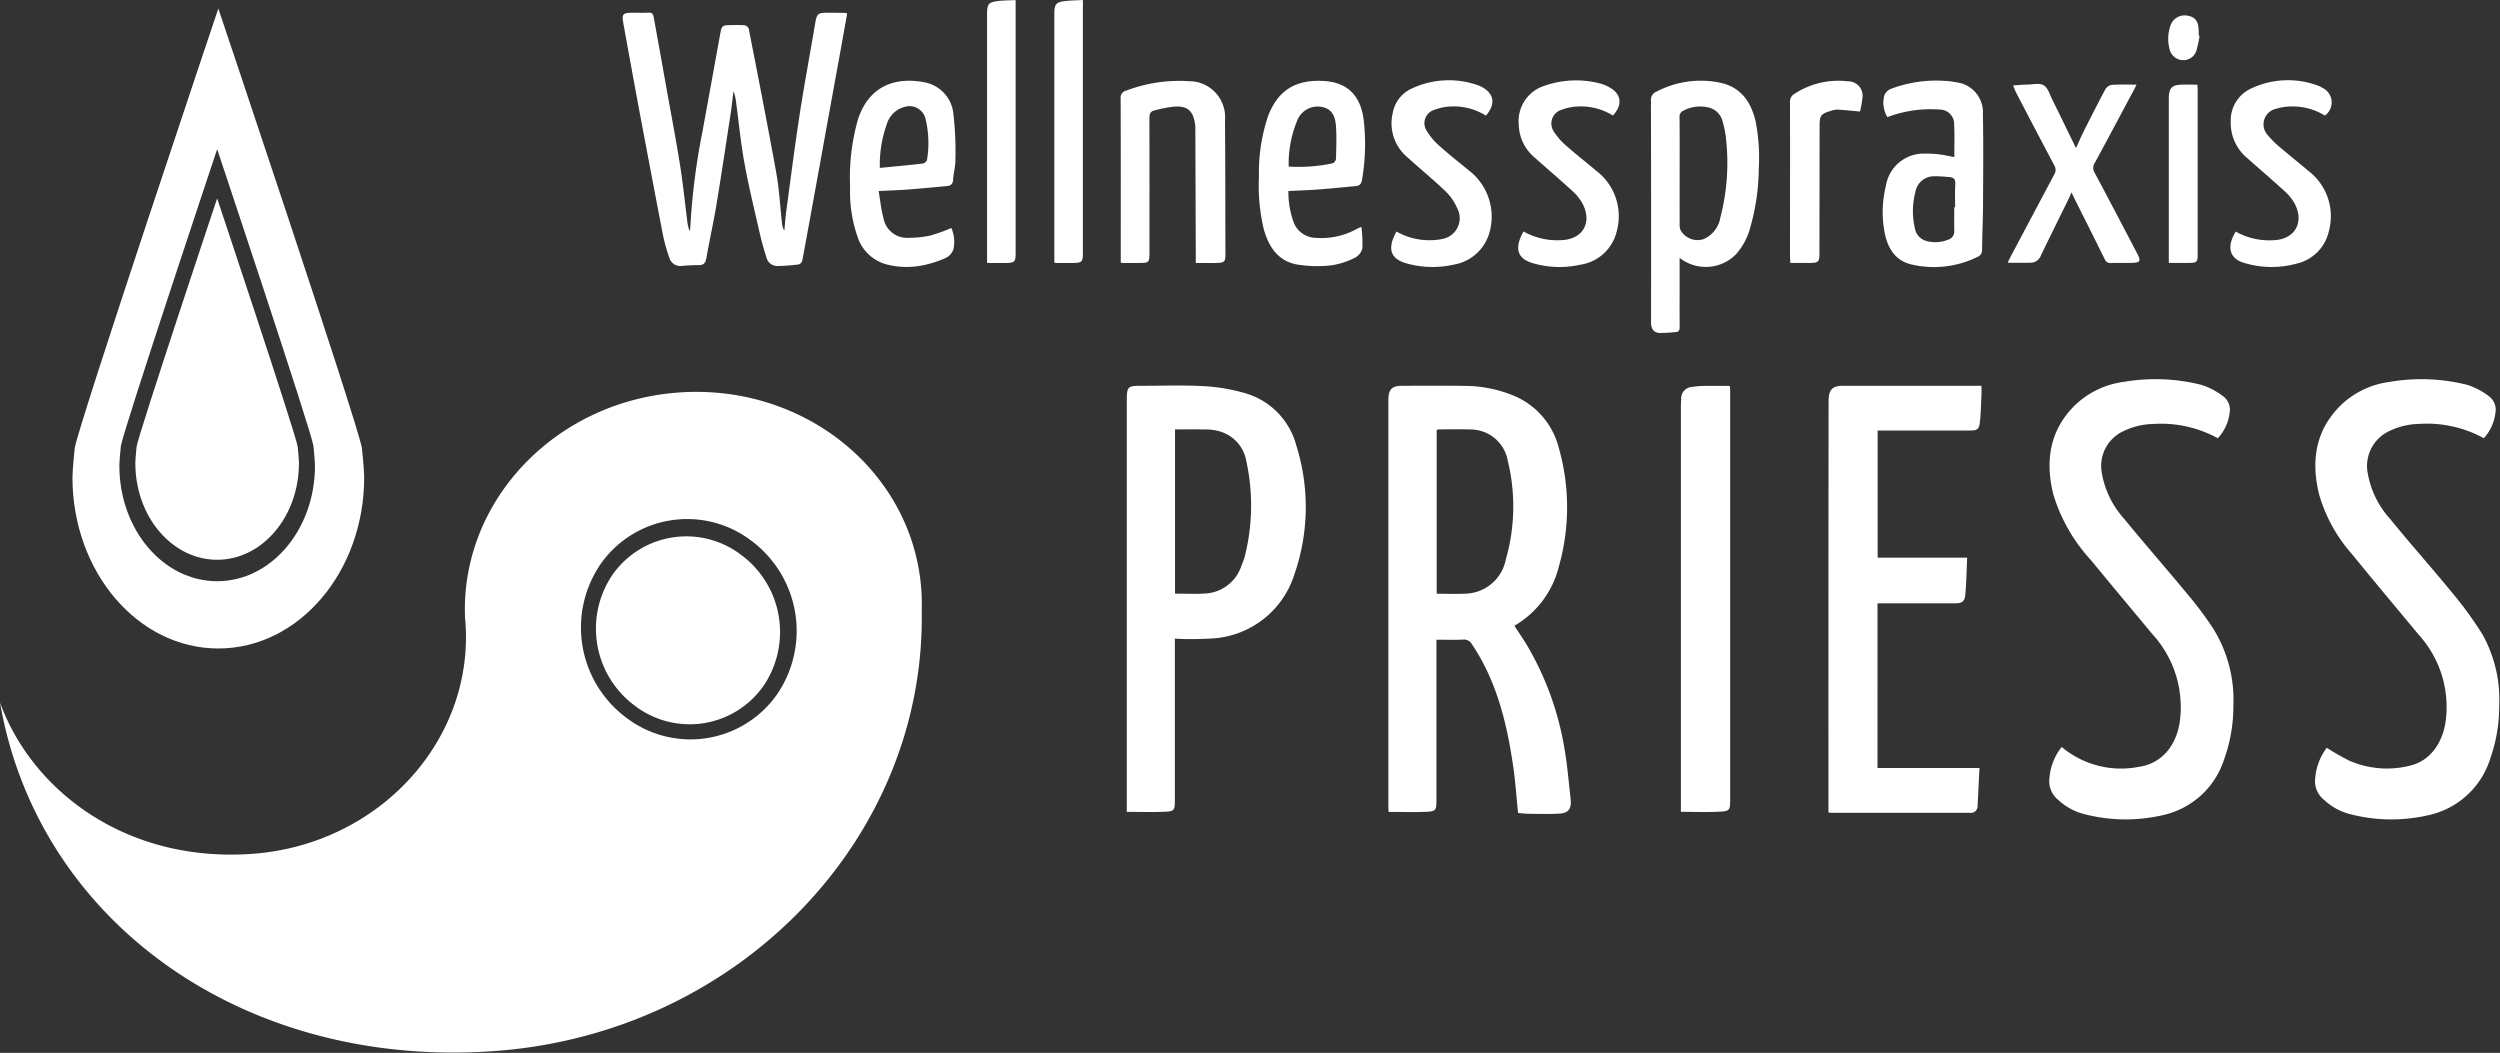 <svg xmlns="http://www.w3.org/2000/svg" xmlns:xlink="http://www.w3.org/1999/xlink" width="261" height="109.916" viewBox="0 0 261 109.916"><rect x="0" y="0" width="261" height="109.916" fill="#333333" stroke="none"/><defs><clipPath id="clip-path"><rect id="Rechteck_54" data-name="Rechteck 54" width="261" height="109.916" fill="#fff"></rect></clipPath></defs><g id="Gruppe_19" data-name="Gruppe 19" clip-path="url(#clip-path)"><path id="Pfad_227" data-name="Pfad 227" d="M979.227,222.123c.021-.7.012-1.4-.036-2.112-.842-12.36-12.184-21.615-25.335-20.67-12.984.931-22.866,11.458-22.3,23.622.014.156.033.309.043.465.842,12.354-9.13,23.133-22.273,24.077-13.126.944-22.959-6.553-26.322-15.789,3.941,22.818,25.374,38.262,51.612,36.378C960.115,266.262,979.645,245.9,979.227,222.123ZM964.091,230.9a11.042,11.042,0,0,1-15.712,2.387,11.732,11.732,0,0,1-2.646-16.08,11.042,11.042,0,0,1,15.713-2.386A11.732,11.732,0,0,1,964.091,230.9Z" transform="translate(-883 -158.363)" fill="#fff"></path><path id="Pfad_228" data-name="Pfad 228" d="M918.5,221.536c0-.789-.237-3.049-.237-3.049-.342-2.334-14.991-45.891-14.991-45.891s-14.647,43.557-14.991,45.891c0,0-.237,2.26-.237,3.049,0,9.868,6.818,17.868,15.228,17.868S918.5,231.4,918.5,221.536Zm-5.137-1.217c0,6.663-4.572,12.063-10.212,12.063s-10.212-5.4-10.212-12.063c0-.533.159-2.058.159-2.058.231-1.577,10.053-30.983,10.053-30.983s9.823,29.406,10.053,30.983C913.2,218.261,913.361,219.786,913.361,220.319Z" transform="translate(-880.479 -171.703)" fill="#fff"></path><path id="Pfad_229" data-name="Pfad 229" d="M909.368,211.723c-.192-1.319-8.408-25.914-8.408-25.914s-8.215,24.6-8.407,25.914c0,0-.133,1.276-.133,1.72,0,5.573,3.823,10.091,8.541,10.091s8.541-4.518,8.541-10.091C909.5,213,909.368,211.723,909.368,211.723Z" transform="translate(-878.291 -165.095)" fill="#fff"></path><path id="Pfad_230" data-name="Pfad 230" d="M941.938,224.99a10.01,10.01,0,0,0-2.283-13.715,9.423,9.423,0,0,0-13.41,2.009A10.009,10.009,0,0,0,928.527,227,9.423,9.423,0,0,0,941.938,224.99Z" transform="translate(-862.264 -153.332)" fill="#fff"></path><path id="Pfad_231" data-name="Pfad 231" d="M1104.308,201.922a1.767,1.767,0,0,0-.69-1.764,7.639,7.639,0,0,0-2.2-1.163,19.6,19.6,0,0,0-8.115-.328,9.061,9.061,0,0,0-5.115,2.421c-2.67,2.617-3.15,5.829-2.28,9.348a16.066,16.066,0,0,0,3.42,6.208c2.3,2.829,4.635,5.609,6.96,8.411a11.214,11.214,0,0,1,2.82,9.094c-.345,2.327-1.68,4.1-3.69,4.581a9.812,9.812,0,0,1-6.375-.519,23.989,23.989,0,0,1-2.34-1.341,6,6,0,0,0-1.2,3.13,2.493,2.493,0,0,0,.93,2.319,6.156,6.156,0,0,0,2.61,1.455,17.141,17.141,0,0,0,8.31.126,8.689,8.689,0,0,0,6.435-5.956,16.27,16.27,0,0,0,.915-5.424,13.954,13.954,0,0,0-1.755-7.5,39.577,39.577,0,0,0-3.045-4.209c-2.16-2.642-4.44-5.186-6.585-7.831a9.508,9.508,0,0,1-2.34-4.781,4.009,4.009,0,0,1,2.07-4.3,7.52,7.52,0,0,1,3.315-.842,12.359,12.359,0,0,1,6.735,1.494A4.73,4.73,0,0,0,1104.308,201.922Zm-41.085,6.286a4,4,0,0,1,2.115-4.327,7.508,7.508,0,0,1,3.255-.816,12.312,12.312,0,0,1,6.735,1.491,4.7,4.7,0,0,0,1.23-2.63,1.773,1.773,0,0,0-.69-1.767,7.676,7.676,0,0,0-2.2-1.163,19.6,19.6,0,0,0-8.115-.332,9.05,9.05,0,0,0-5.115,2.42c-2.67,2.617-3.15,5.83-2.28,9.345a17.662,17.662,0,0,0,3.945,6.875c2.115,2.578,4.26,5.137,6.39,7.7a11.271,11.271,0,0,1,2.865,9.138c-.375,2.583-1.95,4.4-4.29,4.721a9.631,9.631,0,0,1-8.04-2.076,5.972,5.972,0,0,0-1.275,3.207,2.518,2.518,0,0,0,.915,2.319,6.184,6.184,0,0,0,2.625,1.458,17.146,17.146,0,0,0,8.37.115,8.669,8.669,0,0,0,6.315-5.779,16.43,16.43,0,0,0,.975-5.585,14.151,14.151,0,0,0-2.1-8.089,38.386,38.386,0,0,0-2.745-3.663c-2.16-2.613-4.395-5.154-6.54-7.785A9.51,9.51,0,0,1,1063.223,208.208Zm-12.57-8.22c.015-.294,0-.591,0-.91h-14.46c-1.11,0-1.5.417-1.5,1.59q-.023,21.182-.015,42.362v.581a1.3,1.3,0,0,0,.195.051q7.313,0,14.595,0a.7.7,0,0,0,.78-.768c.075-1.271.12-2.541.2-3.915h-10.65V221.791h.63q3.735,0,7.47,0c.7,0,1.005-.187,1.065-.884.12-1.263.135-2.535.195-3.88h-9.345V203.749h.645c3.015,0,6.03,0,9.03,0,.7,0,.915-.132,1-.856C1050.593,201.929,1050.608,200.956,1050.653,199.988Zm-26.235,42.294V199.7c0-.2-.015-.4-.03-.608-.945,0-1.845-.01-2.73,0a9.624,9.624,0,0,0-1.17.1,1.215,1.215,0,0,0-1.185,1.32c-.033.4-.031.8-.031,1.2v41.845c1.381,0,2.716.055,4.052-.018C1024.373,243.494,1024.418,243.362,1024.418,242.282Zm-16.657-.066c-.2-1.776-.345-3.561-.652-5.317a31.305,31.305,0,0,0-3.87-10.676c-.42-.7-.888-1.38-1.35-2.092a9.86,9.86,0,0,0,4.632-6.144,22.645,22.645,0,0,0,.017-12.387,8.059,8.059,0,0,0-5.045-5.619,13.591,13.591,0,0,0-4.731-.891c-2.192-.031-4.385-.01-6.576-.012-1.094,0-1.452.372-1.452,1.509q0,21.24,0,42.479c0,.183.019.367.027.5,1.357,0,2.672.047,3.982-.015.945-.043,1.008-.185,1.008-1.167q0-8.032,0-16.065v-.73c.963,0,1.869.031,2.772-.012a.956.956,0,0,1,.948.505c2.6,3.882,3.661,8.309,4.314,12.872.219,1.54.323,3.1.488,4.726.417.03.8.081,1.193.084,1.057.008,2.12.045,3.172-.026C1007.557,243.676,1007.87,243.211,1007.76,242.216ZM1001,217.19a4.413,4.413,0,0,1-4.215,3.592c-.979.049-1.965.007-3.009.007v-17.1a1.051,1.051,0,0,1,.246-.058c1.115,0,2.229-.027,3.342.008a3.956,3.956,0,0,1,3.84,3.291A20.041,20.041,0,0,1,1001,217.19ZM978.9,218.836a21.431,21.431,0,0,0,.213-13.56A7.744,7.744,0,0,0,973.6,199.8a19.124,19.124,0,0,0-4.208-.687c-2.13-.112-4.269-.031-6.4-.033-1.5,0-1.566.069-1.566,1.606q0,21.121,0,42.243v.633c1.412,0,2.729.043,4.041-.015.9-.04.977-.19.977-1.138q0-8.059,0-16.121v-.807a35.177,35.177,0,0,0,3.9-.023A9.57,9.57,0,0,0,978.9,218.836Zm-5.19-1.82c-.1.306-.212.608-.335.9a4.207,4.207,0,0,1-3.814,2.853c-1.014.063-2.034.01-3.1.01V203.632c1.137,0,2.26-.015,3.384.008a5.194,5.194,0,0,1,1.2.177,3.906,3.906,0,0,1,2.856,3.116,21.718,21.718,0,0,1-.19,10.085Z" transform="translate(-843.788 -158.803)" fill="#fff"></path><path id="Pfad_232" data-name="Pfad 232" d="M1103.778,181.165a2.25,2.25,0,0,0-.45-.225,8.961,8.961,0,0,0-7.125.372,3.659,3.659,0,0,0-1.98,3.4,4.755,4.755,0,0,0,1.725,3.795c1.26,1.124,2.55,2.221,3.795,3.36a5.279,5.279,0,0,1,1.065,1.234c1.185,2.047.15,3.918-2.16,3.978a7.13,7.13,0,0,1-3.9-.9c-.96,1.521-.72,2.836.945,3.289a9.81,9.81,0,0,0,5.37.061,4.463,4.463,0,0,0,3.405-3.4,5.954,5.954,0,0,0-2.145-6.294c-1-.849-2.025-1.663-3.03-2.516a9.342,9.342,0,0,1-1.155-1.156,1.663,1.663,0,0,1,.84-2.812,5.264,5.264,0,0,1,1.425-.233,6.429,6.429,0,0,1,3.645.945A1.677,1.677,0,0,0,1103.778,181.165Zm-13.155-3.836a11.274,11.274,0,0,0,.345-1.593l-.09-.018V175.2c-.03-.974-.36-1.425-1.14-1.559a1.558,1.558,0,0,0-1.815,1.056,4.121,4.121,0,0,0-.09,2.409,1.463,1.463,0,0,0,1.35,1.172A1.423,1.423,0,0,0,1090.623,177.329Zm-6.18,21.114c-1.47-2.811-2.94-5.626-4.44-8.43a.906.906,0,0,1,.015-.987c1.38-2.538,2.73-5.091,4.095-7.639.09-.16.165-.328.27-.549-.9,0-1.755-.036-2.595.024a1,1,0,0,0-.675.491c-.78,1.464-1.53,2.95-2.28,4.437-.27.549-.51,1.118-.765,1.671-.84-1.707-1.635-3.374-2.46-5.031-.27-.539-.465-1.257-.9-1.521s-1.155-.087-1.755-.078c-.45.006-.9.052-1.455.089.15.341.21.552.315.744q1.98,3.8,3.975,7.581a.911.911,0,0,1,0,.99c-1.53,2.863-3.045,5.739-4.575,8.612-.09.178-.165.361-.285.585.855,0,1.65.018,2.43-.008a1.134,1.134,0,0,0,1.035-.729c.915-1.907,1.86-3.8,2.79-5.7.135-.271.255-.549.42-.91.15.322.255.544.36.762,1.035,2.061,2.07,4.118,3.09,6.185a.633.633,0,0,0,.675.431c.705-.03,1.41,0,2.115-.017C1084.788,199.432,1084.878,199.275,1084.443,198.443Zm-16.08-5.412c.015-3.046.045-6.095-.015-9.141a3.146,3.146,0,0,0-2.805-3.3,7.265,7.265,0,0,0-1.215-.148,13.326,13.326,0,0,0-5.61.845,1.194,1.194,0,0,0-.66.675,2.94,2.94,0,0,0,.315,2.262c.165-.057.3-.105.435-.15a12.719,12.719,0,0,1,5.04-.635,1.5,1.5,0,0,1,1.485,1.3c.075,1.225.03,2.458.03,3.665-.45-.087-.96-.21-1.47-.273a10.266,10.266,0,0,0-1.545-.091,3.987,3.987,0,0,0-4.125,3.346,11.54,11.54,0,0,0-.18,4.644c.285,1.771,1.095,3.214,2.94,3.6a10.264,10.264,0,0,0,6.78-.8.762.762,0,0,0,.5-.777C1068.273,196.381,1068.363,194.707,1068.363,193.031Zm-2.9-1.794c-.045.8-.015,1.595-.015,2.393h-.09c0,.819-.015,1.637,0,2.454a.892.892,0,0,1-.645.942,3.584,3.584,0,0,1-2.28.13,1.663,1.663,0,0,1-1.185-1.322,7.853,7.853,0,0,1,.06-3.823,1.953,1.953,0,0,1,1.965-1.609c.525-.008,1.065.042,1.59.084C1065.318,190.522,1065.5,190.75,1065.468,191.237Zm-9.945-7.591a9.67,9.67,0,0,0,.24-1.335,1.509,1.509,0,0,0-1.515-1.822,8.361,8.361,0,0,0-5.535,1.287.94.94,0,0,0-.5.907c.015,5.388,0,10.776,0,16.166.015.185.03.37.03.6.735,0,1.44.012,2.145,0,.78-.015.9-.143.9-.942,0-4.437.015-8.872.015-13.31,0-1.154.12-1.31,1.215-1.634a1.974,1.974,0,0,1,.66-.12C1053.933,183.488,1054.683,183.569,1055.523,183.646Zm-10.575,6.044a19.678,19.678,0,0,0-.33-5.052c-.5-2.084-1.605-3.593-3.765-4.018a9.941,9.941,0,0,0-6.583.951.911.911,0,0,0-.574.949q.027,11.142.013,22.285c0,.3-.006.611,0,.915.018.656.3,1.018.928,1.044a16.514,16.514,0,0,0,1.652-.1c.345-.021.409-.227.406-.538-.013-1.105-.006-2.21-.006-3.315v-3.876l.382.254a4.42,4.42,0,0,0,5.475-.612,6.719,6.719,0,0,0,1.515-2.817A23.041,23.041,0,0,0,1044.948,189.69Zm-4,5a2.984,2.984,0,0,1-1.755,2.274,2.029,2.029,0,0,1-2.4-.931,1.375,1.375,0,0,1-.1-.6c-.006-1.848,0-3.7,0-5.546,0-1.867.009-3.735-.009-5.6a.7.7,0,0,1,.435-.751,3.709,3.709,0,0,1,2.595-.312,1.934,1.934,0,0,1,1.44,1.384,10.188,10.188,0,0,1,.405,2.112A22.667,22.667,0,0,1,1040.943,194.693Zm-11.223-10.632c1.05-1.12.888-2.268-.395-2.958a4,4,0,0,0-1.031-.408,9.955,9.955,0,0,0-5.691.255,3.87,3.87,0,0,0-2.709,4.105,4.61,4.61,0,0,0,1.672,3.41c1.274,1.137,2.574,2.244,3.834,3.395a5.418,5.418,0,0,1,1.086,1.284c1.152,2.043.115,3.87-2.175,3.93a7.159,7.159,0,0,1-3.927-.908c-1.095,1.978-.465,2.93,1.1,3.348a9.925,9.925,0,0,0,4.845.121,4.589,4.589,0,0,0,3.792-3.487,5.955,5.955,0,0,0-2.119-6.3c-1-.851-2.042-1.65-3.024-2.518a6.862,6.862,0,0,1-1.387-1.533,1.5,1.5,0,0,1,.816-2.345,5.331,5.331,0,0,1,1.676-.333A6.336,6.336,0,0,1,1029.72,184.061Zm-13.258.011c1.042-1.182.862-2.3-.42-2.987a2.145,2.145,0,0,0-.354-.162,9.116,9.116,0,0,0-7.078.376,3.456,3.456,0,0,0-1.872,2.492,4.625,4.625,0,0,0,1.515,4.62c1.292,1.177,2.648,2.279,3.911,3.488a5.33,5.33,0,0,1,1.284,1.81,2.2,2.2,0,0,1-1.4,3.21,5.06,5.06,0,0,1-1.042.147,6.859,6.859,0,0,1-3.879-.892c-1.1,1.961-.465,2.923,1.1,3.34a9.992,9.992,0,0,0,4.848.121,4.67,4.67,0,0,0,3.7-3.166,6.065,6.065,0,0,0-2.04-6.63c-1.012-.836-2.05-1.642-3.027-2.52a6.724,6.724,0,0,1-1.421-1.647,1.454,1.454,0,0,1,.823-2.21,5.219,5.219,0,0,1,1.674-.342A6.3,6.3,0,0,1,1016.461,184.072Zm-12.933,6.7a22.044,22.044,0,0,0,.174-6.249c-.311-2.5-1.665-3.9-4.105-4.061-2.808-.181-4.814.807-5.894,3.706a18.466,18.466,0,0,0-.936,6.275,19.613,19.613,0,0,0,.489,5.43c.509,1.881,1.493,3.375,3.47,3.741a13.109,13.109,0,0,0,3.529.1,8.045,8.045,0,0,0,2.469-.771,1.559,1.559,0,0,0,.834-.973,12.159,12.159,0,0,0-.1-2.281c-.251.106-.321.127-.384.162a7.625,7.625,0,0,1-4.328.986,2.534,2.534,0,0,1-2.334-1.565,9.4,9.4,0,0,1-.574-3.327c1.046-.051,2.044-.079,3.042-.155,1.329-.1,2.656-.232,3.984-.358C1003.245,191.395,1003.455,191.234,1003.528,190.774Zm-2.715-2.2a.628.628,0,0,1-.342.476,16.869,16.869,0,0,1-4.6.345,11.653,11.653,0,0,1,.852-4.7,2.29,2.29,0,0,1,2.729-1.5c.843.212,1.278.777,1.359,2.03C1000.884,186.337,1000.842,187.461,1000.813,188.576ZM989.266,198.6c-.009-4.685-.006-9.371-.043-14.055a3.754,3.754,0,0,0-3.762-4.068,15.556,15.556,0,0,0-6.539.978.754.754,0,0,0-.594.848c.021,5.5.012,11.01.012,16.513v.6a2.011,2.011,0,0,0,.247.038c.594,0,1.188.006,1.782,0,.906-.013.969-.081.969-1.023,0-4.7.007-9.408-.008-14.113,0-.432.118-.7.525-.789a14.081,14.081,0,0,1,2.06-.4c1.4-.089,1.974.432,2.187,1.833a3.092,3.092,0,0,1,.024.456q.025,6.658.047,13.313v.723c.815,0,1.571.021,2.327-.006C989.155,199.415,989.268,199.282,989.266,198.6Zm-14.88-.162V172c-.673.037-1.248.044-1.816.107-.993.112-1.166.328-1.166,1.341q0,12.692,0,25.383v.594c.138.017.193.03.247.03.594,0,1.188.006,1.782,0C974.28,199.435,974.386,199.321,974.386,198.442Zm-7.021-.014V172.01c-.641.03-1.213.026-1.777.09-1.063.123-1.206.308-1.206,1.419v25.934c.7,0,1.344.006,1.989,0C967.263,199.44,967.365,199.333,967.365,198.428Zm-6.529-7.647c.043-.7.243-1.393.24-2.089a33.522,33.522,0,0,0-.2-4.712,3.714,3.714,0,0,0-2.973-3.372c-3.134-.628-5.879.4-7,3.873a22.011,22.011,0,0,0-.819,7.038,14.356,14.356,0,0,0,.813,5.314,4.366,4.366,0,0,0,3.132,2.81,8.449,8.449,0,0,0,3.589.072,11.294,11.294,0,0,0,2.417-.767,1.556,1.556,0,0,0,.835-.917,3.616,3.616,0,0,0-.214-2.226,18.441,18.441,0,0,1-2.166.783,10.509,10.509,0,0,1-2.253.24,2.5,2.5,0,0,1-2.667-2.033c-.246-.906-.337-1.857-.508-2.847,1.111-.056,2.093-.087,3.069-.161,1.349-.1,2.694-.231,4.04-.357C960.543,191.4,960.805,191.26,960.835,190.781Zm-2.723-2.088a.623.623,0,0,1-.44.386c-1.465.171-2.934.3-4.485.456a12.573,12.573,0,0,1,.713-4.53,2.641,2.641,0,0,1,1.884-1.842,1.711,1.711,0,0,1,2.181,1.29A10.682,10.682,0,0,1,958.113,188.693Zm-9.057-11.253c.245-1.338.48-2.677.72-4.016a.694.694,0,0,0-.19-.075c-.632-.009-1.263-.015-1.895-.013-.975,0-1.085.12-1.253,1.108-.531,3.139-1.12,6.27-1.606,9.417-.516,3.353-.945,6.721-1.4,10.085-.1.71-.144,1.425-.213,2.137a1.647,1.647,0,0,1-.24-.756c-.2-1.755-.29-3.528-.6-5.26-.907-5.034-1.9-10.05-2.878-15.069a.6.6,0,0,0-.429-.355c-.5-.045-1-.02-1.5-.016-.819,0-.9.088-1.047.9q-.918,5.09-1.848,10.176a70.291,70.291,0,0,0-1.276,10.048,2.31,2.31,0,0,1-.081.383,5.308,5.308,0,0,1-.258-1.243c-.242-1.9-.438-3.81-.74-5.7-.418-2.62-.915-5.226-1.383-7.837q-.675-3.778-1.359-7.553c-.056-.315-.176-.5-.542-.475-.594.033-1.188,0-1.783.011-.888.015-1.014.159-.854,1.051q.781,4.336,1.583,8.665,1.255,6.7,2.545,13.4a17.733,17.733,0,0,0,.7,2.505,1.185,1.185,0,0,0,1.335.8c.573-.047,1.149-.077,1.725-.075.492,0,.7-.212.784-.714.33-1.865.746-3.714,1.055-5.582.532-3.216,1.014-6.441,1.507-9.663.111-.734.183-1.473.273-2.211a5.229,5.229,0,0,1,.292,1.315c.277,2.068.477,4.152.852,6.2.438,2.4,1.017,4.777,1.559,7.158.205.9.45,1.8.732,2.677a1.182,1.182,0,0,0,1.154.917,21.49,21.49,0,0,0,2.215-.169.56.56,0,0,0,.373-.365c.612-3.278,1.2-6.56,1.8-9.84Q947.964,183.422,949.056,177.44Zm138.7,4.79v17.22c.78,0,1.47.012,2.175,0,.765-.017.84-.111.84-.908V181.4c0-.181-.015-.363-.03-.561-.6,0-1.155-.022-1.71,0C1088.058,180.888,1087.773,181.216,1087.758,182.23Z" transform="translate(-861.333 -172)" fill="#fff"></path></g></svg>